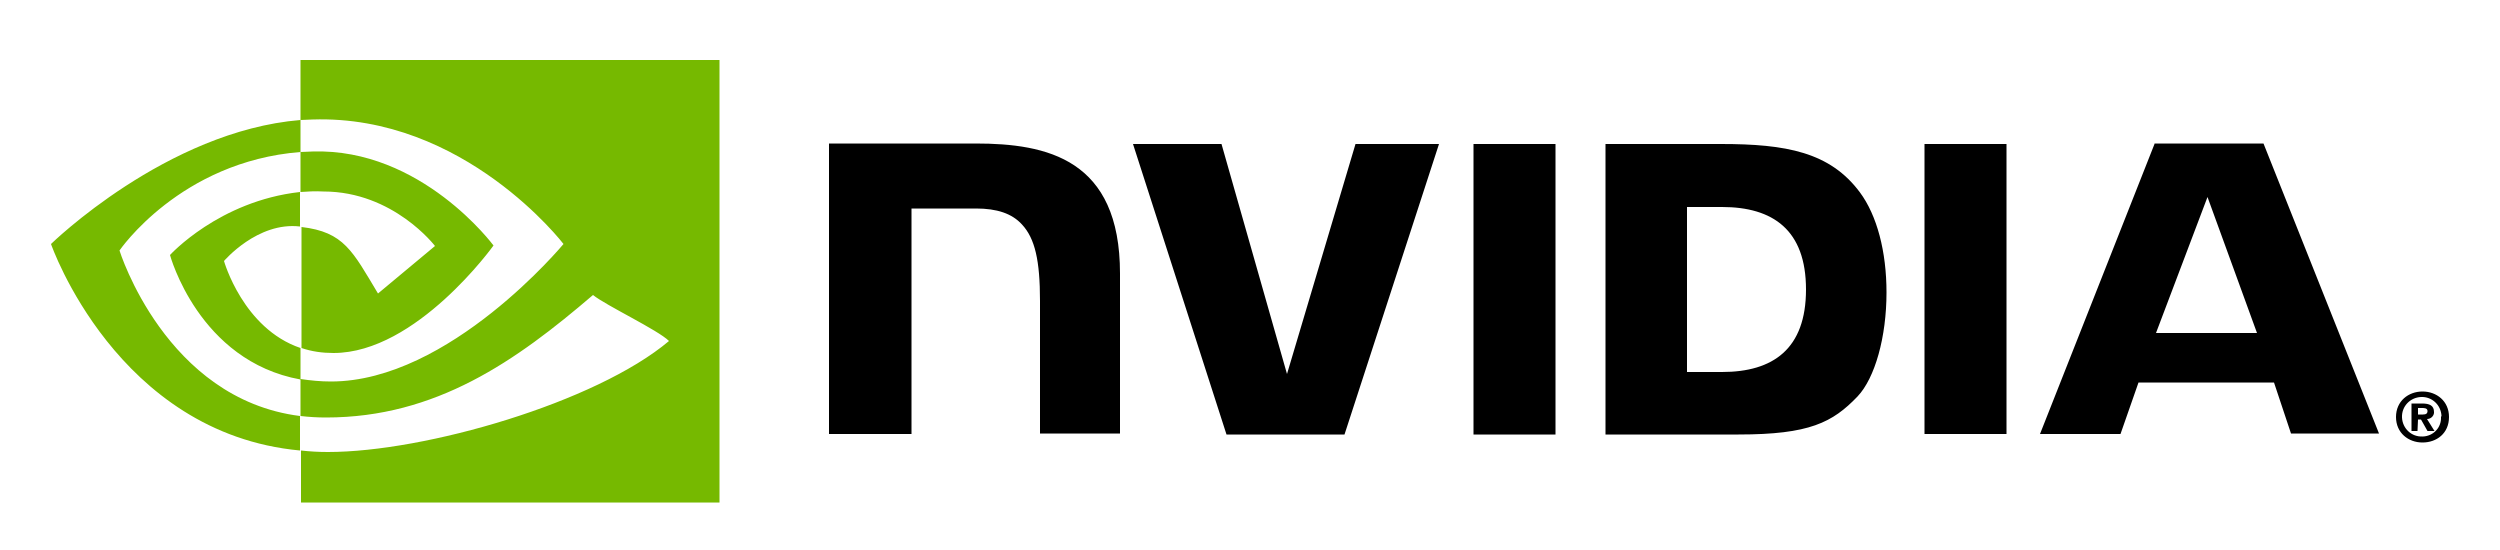 <?xml version="1.0" encoding="utf-8"?>
<!-- Generator: Adobe Illustrator 27.2.0, SVG Export Plug-In . SVG Version: 6.00 Build 0)  -->
<svg version="1.1" id="Layer_1" xmlns="http://www.w3.org/2000/svg" xmlns:xlink="http://www.w3.org/1999/xlink" x="0px" y="0px"
	 viewBox="0 0 500 110" style="enable-background:new 0 0 500 110;" xml:space="preserve">
<style type="text/css">
	.st0{fill:#76B900;}
</style>
<g>
	<path d="M483.6,82.9v-1.3h0.8c0.4,0,1.1,0,1.1,0.6c0,0.5-0.3,0.7-0.9,0.7L483.6,82.9 M483.6,83.9h0.6l1.3,2.3h1.4l-1.5-2.4
		c0.7,0,1.3-0.5,1.4-1.2v-0.2c0-1.3-0.9-1.7-2.4-1.7h-2.1v5.5h1.2L483.6,83.9 M489.8,83.4c0-3.2-2.5-5.1-5.3-5.1s-5.3,1.9-5.3,5.1
		s2.5,5.1,5.3,5.1S489.8,86.7,489.8,83.4 M488.2,83.4c0.1,2.1-1.5,3.8-3.6,3.9h-0.1c-2.2,0.1-4-1.6-4.1-3.8s1.6-4,3.8-4.1
		c2.2-0.1,4,1.6,4.1,3.8C488.2,83.3,488.2,83.4,488.2,83.4L488.2,83.4z M294.7,28.8v58.1h16.4V28.8H294.7z M165.8,28.7v58.1h16.5
		V41.7h12.9c4.2,0,7.2,1,9.2,3.2c2.6,2.8,3.6,7.2,3.6,15.3v26.5h16v-32c0-22.9-14.6-26-28.9-26H165.8z M321.1,28.8v58.1h26.6
		c14.2,0,18.8-2.4,23.8-7.6c3.5-3.7,5.8-11.9,5.8-20.8c0-8.2-1.9-15.4-5.3-20c-6-8.1-14.8-9.7-27.8-9.7
		C344.2,28.8,321.1,28.8,321.1,28.8z M337.4,41.4h7c10.2,0,16.8,4.6,16.8,16.5s-6.6,16.5-16.8,16.5h-7V41.4z M271.1,28.8l-13.7,46
		l-13.1-46h-17.7l18.7,58.1h23.6l18.9-58.1C287.8,28.8,271.1,28.8,271.1,28.8z M384.9,86.8h16.4v-58h-16.4V86.8z M430.9,28.8
		l-22.9,58h16.1l3.6-10.3h27.1l3.4,10.2h17.6l-23.1-58h-21.8V28.8z M441.5,39.4l9.9,27.2h-20.2L441.5,39.4z"/>
	<path class="st0" d="M60.1,38.4v-8c0.8,0,1.6-0.1,2.4-0.1c21.8-0.7,36.2,18.8,36.2,18.8s-15.4,21.5-32,21.5c-2.2,0-4.4-0.3-6.4-1
		V45.4c8.5,1,10.2,4.8,15.3,13.3L87,49.2c0,0-8.3-10.9-22.3-10.9C63,38.2,61.5,38.3,60.1,38.4 M60.1,12v12l2.4-0.1
		c30.4-1,50.2,24.9,50.2,24.9S89.9,76.3,66.2,76.3c-2.1,0-4.1-0.2-6.1-0.5v7.4c1.7,0.2,3.4,0.3,5.1,0.3c22,0,38-11.3,53.4-24.5
		c2.6,2.1,13,7,15.2,9.2C119.2,80.5,85,90.4,65.6,90.4c-1.9,0-3.6-0.1-5.4-0.3v10.4h83.7V12H60.1z M60.1,69.6v6.3
		C39.7,72.2,34,51,34,51s9.8-10.8,26-12.6v6.9l0,0c-8.5-1-15.2,6.9-15.2,6.9S48.6,65.7,60.1,69.6 M23.9,50.1
		c0,0,12.1-17.8,36.2-19.7V24c-26.8,2.2-49.9,24.8-49.9,24.8S23.3,86.7,60,90.1v-6.9C33.1,79.8,23.9,50.1,23.9,50.1z"/>
</g>
</svg>
